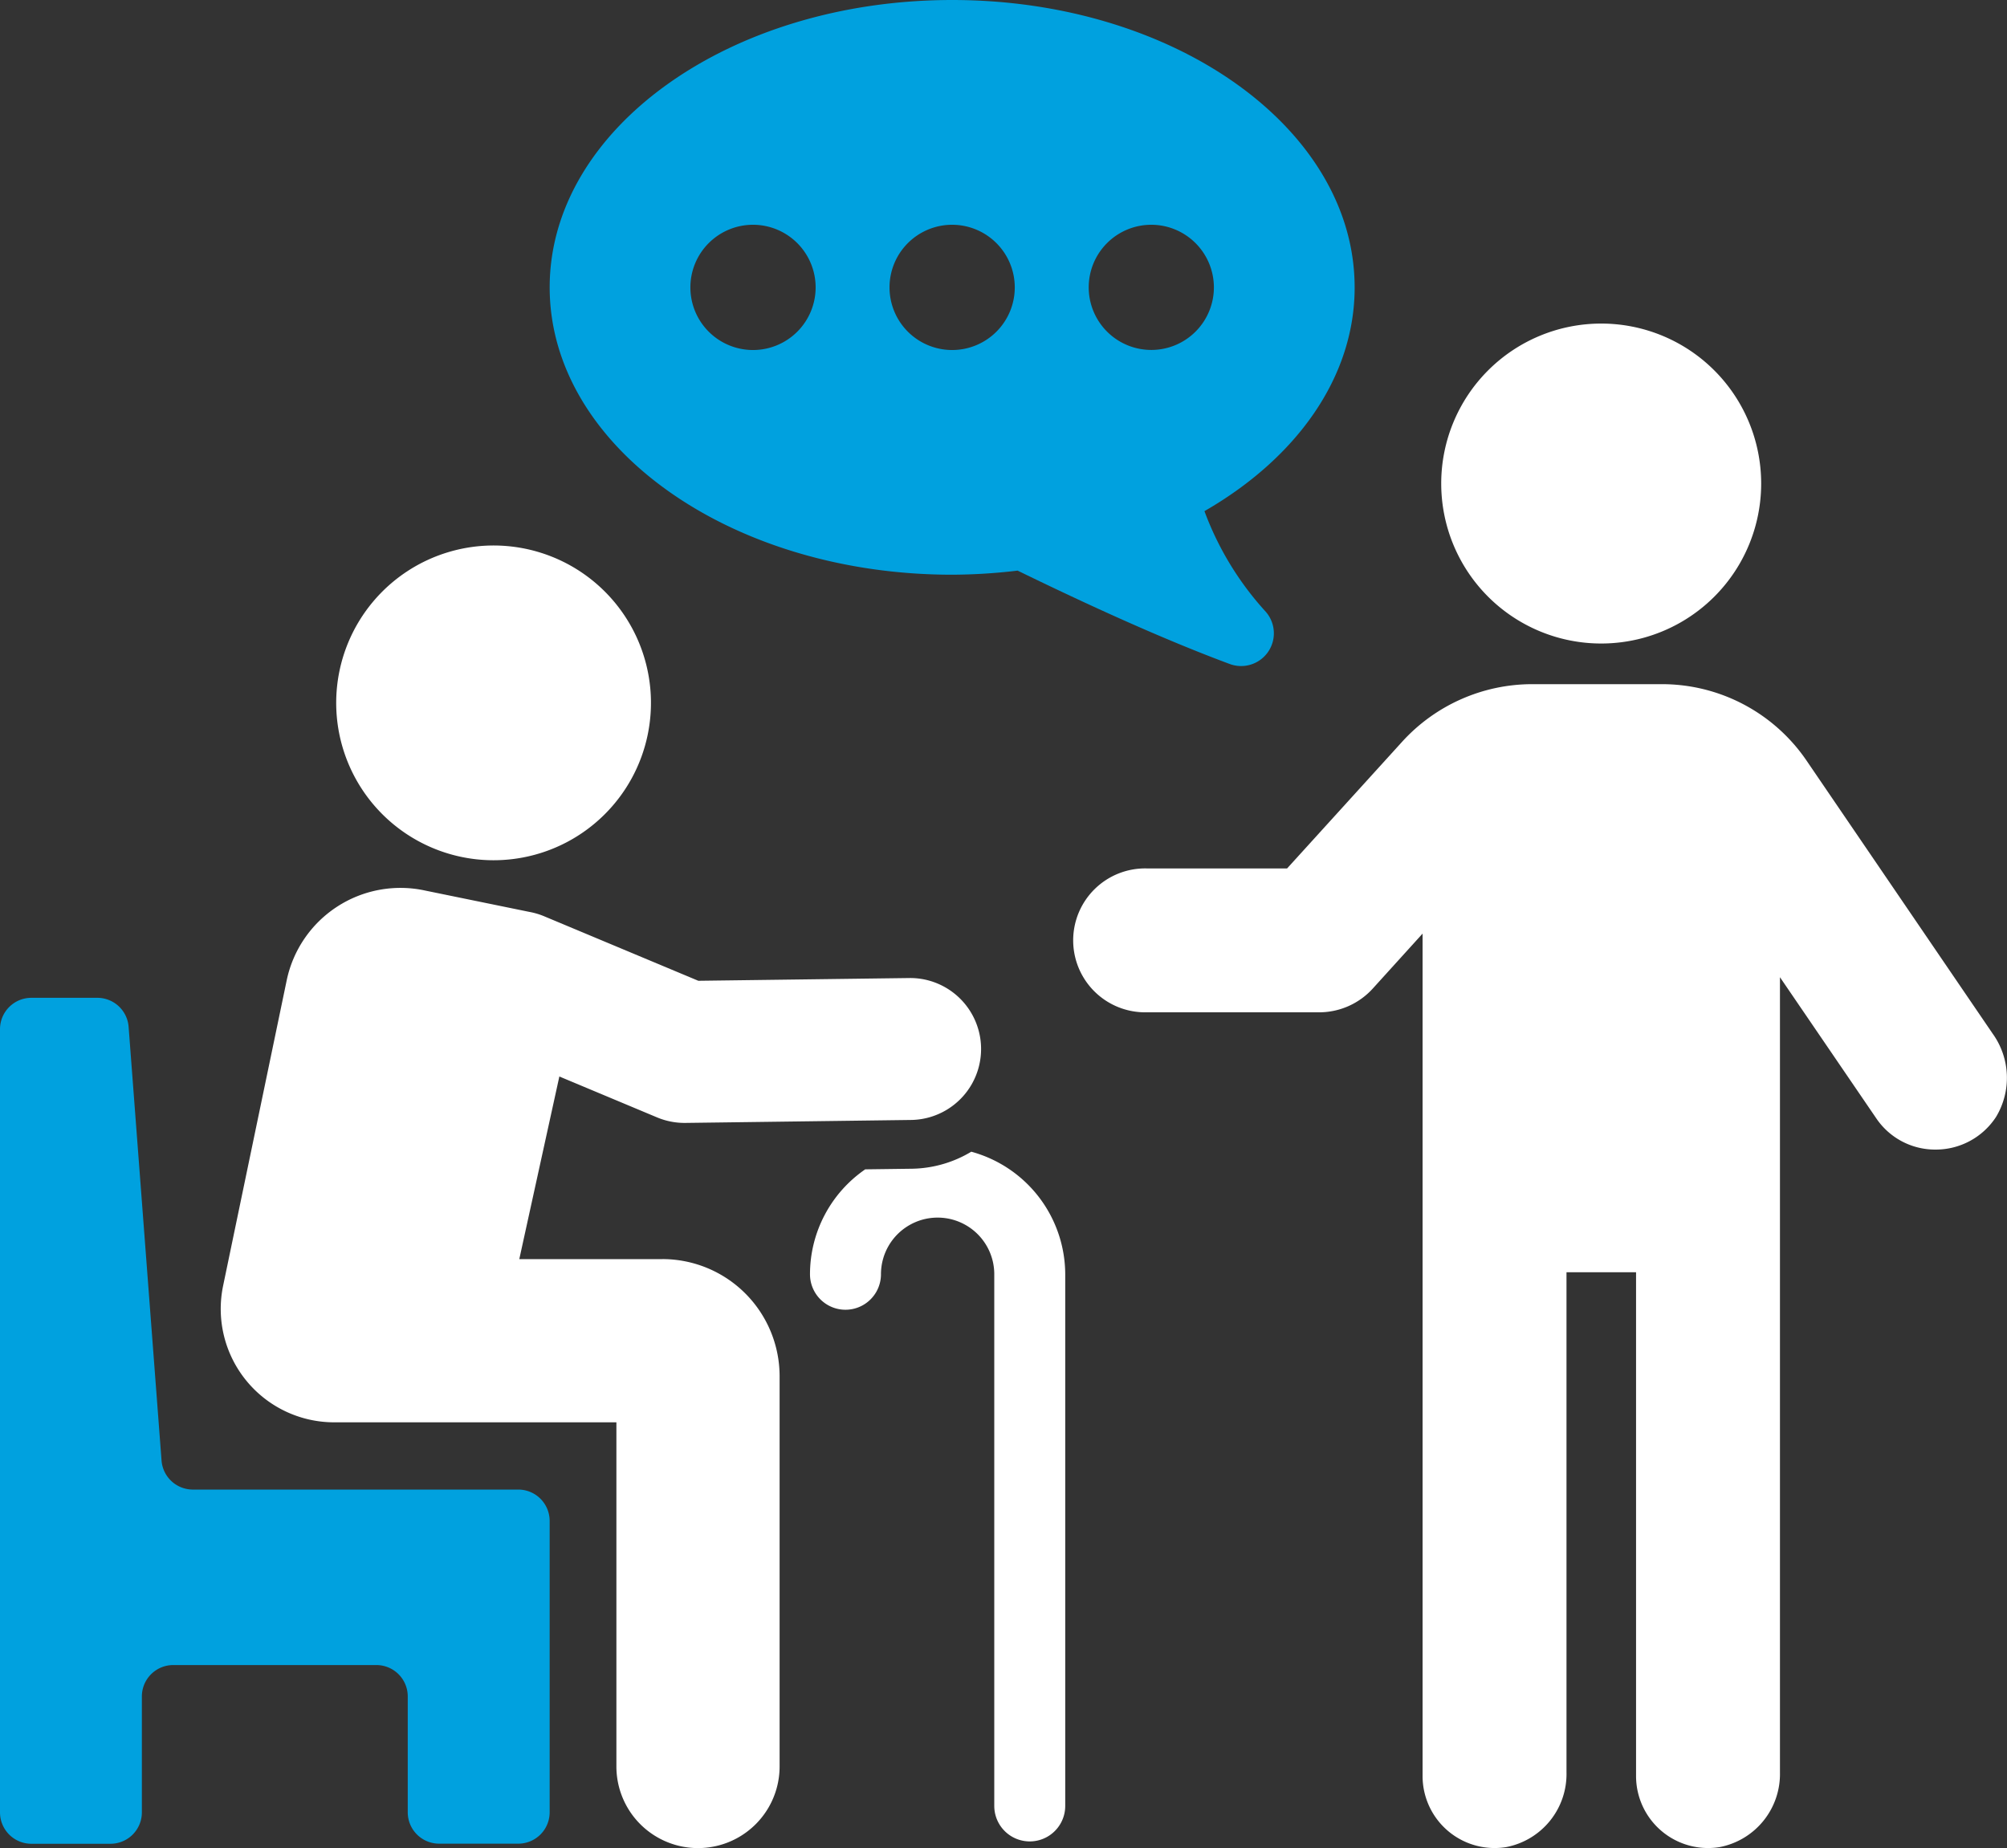 <?xml version="1.0" encoding="UTF-8"?> <svg xmlns="http://www.w3.org/2000/svg" id="Layer_1-2" width="98.094" height="90.329" viewBox="0 0 98.094 90.329"><rect x="0" y="0" width="98.094" height="90.329" fill="#333333" stroke="none"/><path id="Path_3128" data-name="Path 3128" d="M126.281,168.348a5.794,5.794,0,0,1-2.883.832l-2.3.03a6.23,6.23,0,0,0-2.7,5.128,1.734,1.734,0,0,0,3.469,0,2.769,2.769,0,0,1,5.538,0v25.987a1.734,1.734,0,0,0,3.468,0V174.337A6.228,6.228,0,0,0,126.281,168.348Z" transform="translate(-78.809 -112.056)" fill="#fff"></path><path id="Path_3129" data-name="Path 3129" d="M53.854,147.926h-7L48.812,139l4.778,2a3.472,3.472,0,0,0,1.34.269h.046l11.056-.145a3.469,3.469,0,0,0-.044-6.937h-.032l-10.351.135-7.535-3.153a3.509,3.509,0,0,0-.723-.214l-5.094-1.043a5.68,5.68,0,0,0-6.768,4.391l-3.108,14.93a5.544,5.544,0,0,0,5.431,6.67H51.6v16.822a3.988,3.988,0,1,0,7.977,0V153.648a5.729,5.729,0,0,0-5.723-5.723Z" transform="translate(-21.473 -86.384)" fill="#fff"></path><path id="Path_3130" data-name="Path 3130" d="M56,95.076A7.692,7.692,0,1,0,49.186,86.6,7.691,7.691,0,0,0,56,95.076Z" transform="translate(-32.709 -53.075)" fill="#fff"></path><path id="Path_3131" data-name="Path 3131" d="M25.332,169.888H9.426a1.535,1.535,0,0,1-1.53-1.418l-1.61-21.2a1.535,1.535,0,0,0-1.53-1.418H1.534A1.534,1.534,0,0,0,0,147.386v38.278A1.534,1.534,0,0,0,1.534,187.2H5.4a1.534,1.534,0,0,0,1.534-1.535V180a1.534,1.534,0,0,1,1.534-1.535H18.4A1.534,1.534,0,0,1,19.929,180v5.66a1.534,1.534,0,0,0,1.534,1.535h3.868a1.534,1.534,0,0,0,1.534-1.535V171.422A1.534,1.534,0,0,0,25.332,169.888Z" transform="translate(0 -97.082)" fill="#00a1df"></path><path id="Path_3132" data-name="Path 3132" d="M160.563,109.015h6.878l5.607-6.174a8.6,8.6,0,0,1,6.369-2.833h6.331a8.554,8.554,0,0,1,7.093,3.751l9.086,13.33a3.7,3.7,0,0,1,.168,4.067,3.514,3.514,0,0,1-2.963,1.6,3.469,3.469,0,0,1-2.892-1.525l-4.709-6.9V153.2a3.636,3.636,0,0,1-2.95,3.649,3.518,3.518,0,0,1-4.083-3.473V128.752h-3.4V153.2a3.636,3.636,0,0,1-2.95,3.649,3.519,3.519,0,0,1-4.084-3.473V112.2l-2.43,2.681a3.543,3.543,0,0,1-2.63,1.166h-8.441a3.517,3.517,0,1,1,0-7.033Z" transform="translate(-104.534 -66.568)" fill="#fff"></path><path id="Path_3133" data-name="Path 3133" d="M218.481,62.936a7.819,7.819,0,1,1,7.819-7.82A7.819,7.819,0,0,1,218.481,62.936Z" transform="translate(-140.221 -31.483)" fill="#fff"></path><path id="Path_3134" data-name="Path 3134" d="M119.691,14.045C119.691,6.287,110.884,0,100.019,0S80.348,6.287,80.348,14.045s8.807,14.045,19.671,14.045a27.526,27.526,0,0,0,3.2-.2c3.432,1.674,7.142,3.368,10.38,4.569a1.6,1.6,0,0,0,1.752-2.554,15,15,0,0,1-3-4.922c4.472-2.574,7.341-6.513,7.341-10.936Zm-26.344,0a3.061,3.061,0,1,1-3.06-3.059A3.063,3.063,0,0,1,93.347,14.044Zm9.733,0a3.061,3.061,0,1,1-3.06-3.059A3.063,3.063,0,0,1,103.08,14.044Zm9.732,0a3.059,3.059,0,1,1-3.059-3.059A3.063,3.063,0,0,1,112.812,14.044Z" transform="translate(-53.482)" fill="#00a1df"></path></svg> 